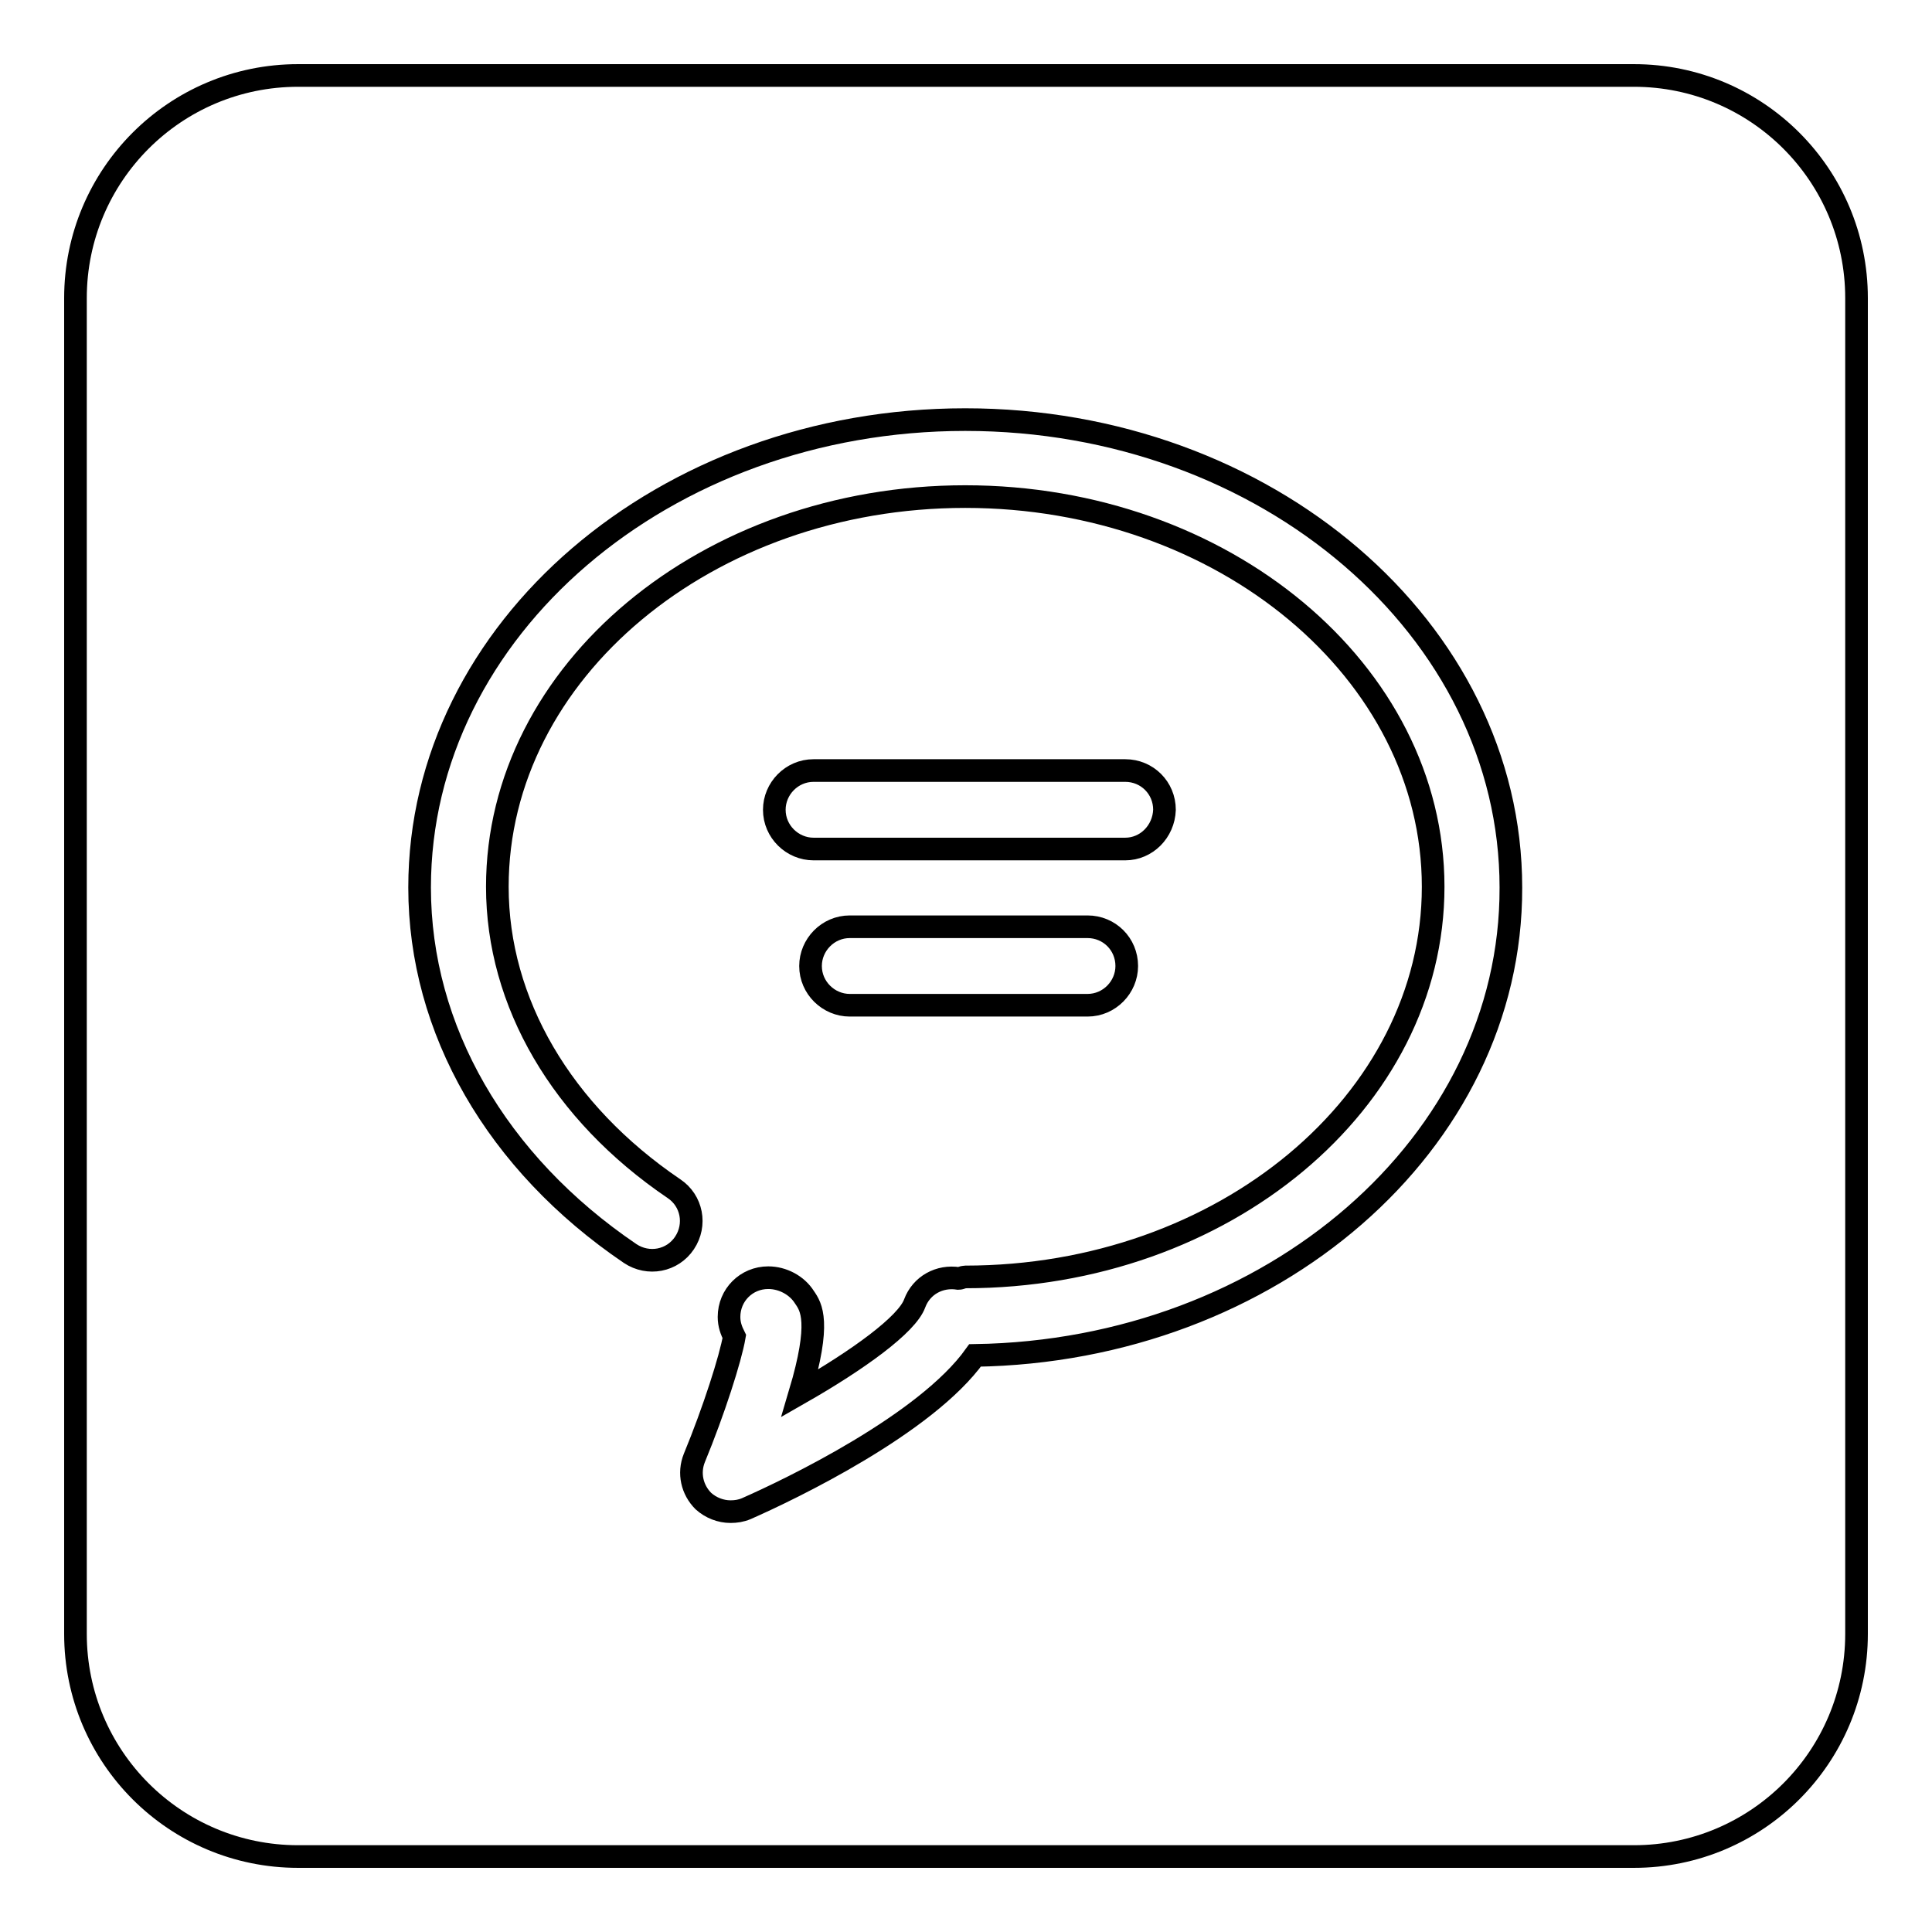 <?xml version="1.0" encoding="utf-8"?>
<!-- Svg Vector Icons : http://www.onlinewebfonts.com/icon -->
<!DOCTYPE svg PUBLIC "-//W3C//DTD SVG 1.1//EN" "http://www.w3.org/Graphics/SVG/1.1/DTD/svg11.dtd">
<svg version="1.1" xmlns="http://www.w3.org/2000/svg" xmlns:xlink="http://www.w3.org/1999/xlink" x="0px" y="0px" viewBox="0 0 256 256" enable-background="new 0 0 256 256" xml:space="preserve">
<g><g><path stroke-width="3" fill-opacity="0" stroke="#000000"  d="M216.5,10h-177C23.2,10,10,23.2,10,39.5v177c0,16.3,13.2,29.5,29.5,29.5h177c16.3,0,29.5-13.2,29.5-29.5v-177C246,23.2,232.8,10,216.5,10z M129.2,179.6c-6.5,9.1-24.4,17.7-30.3,20.3c-0.7,0.3-1.4,0.4-2.1,0.4c-1.3,0-2.6-0.5-3.6-1.4c-1.5-1.5-2-3.7-1.2-5.7c2.6-6.3,4.8-13.2,5.3-16.1c-0.4-0.8-0.7-1.6-0.7-2.6c0-2.9,2.3-5.2,5.2-5.2c1.9,0,3.8,1,4.8,2.6c0.9,1.3,2.2,3.3-0.6,12.7c7.7-4.4,14.2-9.1,15.2-11.9c0.9-2.4,3.3-3.7,5.8-3.3c0.3,0,0.6-0.2,0.9-0.2c34.2,0,62-23.2,62-51.7c0-28.5-27.8-51.7-62-51.7c-34.2,0-62,23.2-62,51.7c0,15.3,8.5,29.9,23.4,40c2.4,1.6,3,4.8,1.4,7.2c-1.6,2.4-4.8,3-7.2,1.4c-17.7-12-27.9-29.7-27.9-48.5c0-34.2,32.4-62,72.3-62c39.9,0,72.3,27.8,72.3,62C200.3,151.5,168.5,179,129.2,179.6z M149.1,112.5h-41.3c-2.8,0-5.2-2.3-5.2-5.2c0-2.8,2.3-5.2,5.2-5.2h41.3c2.9,0,5.2,2.3,5.2,5.2C154.2,110.2,151.9,112.5,149.1,112.5z M149.3,128c0,2.8-2.3,5.2-5.2,5.2h-31.5c-2.8,0-5.2-2.3-5.2-5.2c0-2.8,2.3-5.2,5.2-5.2h31.5C147,122.8,149.3,125.1,149.3,128z"/></g></g>
</svg>